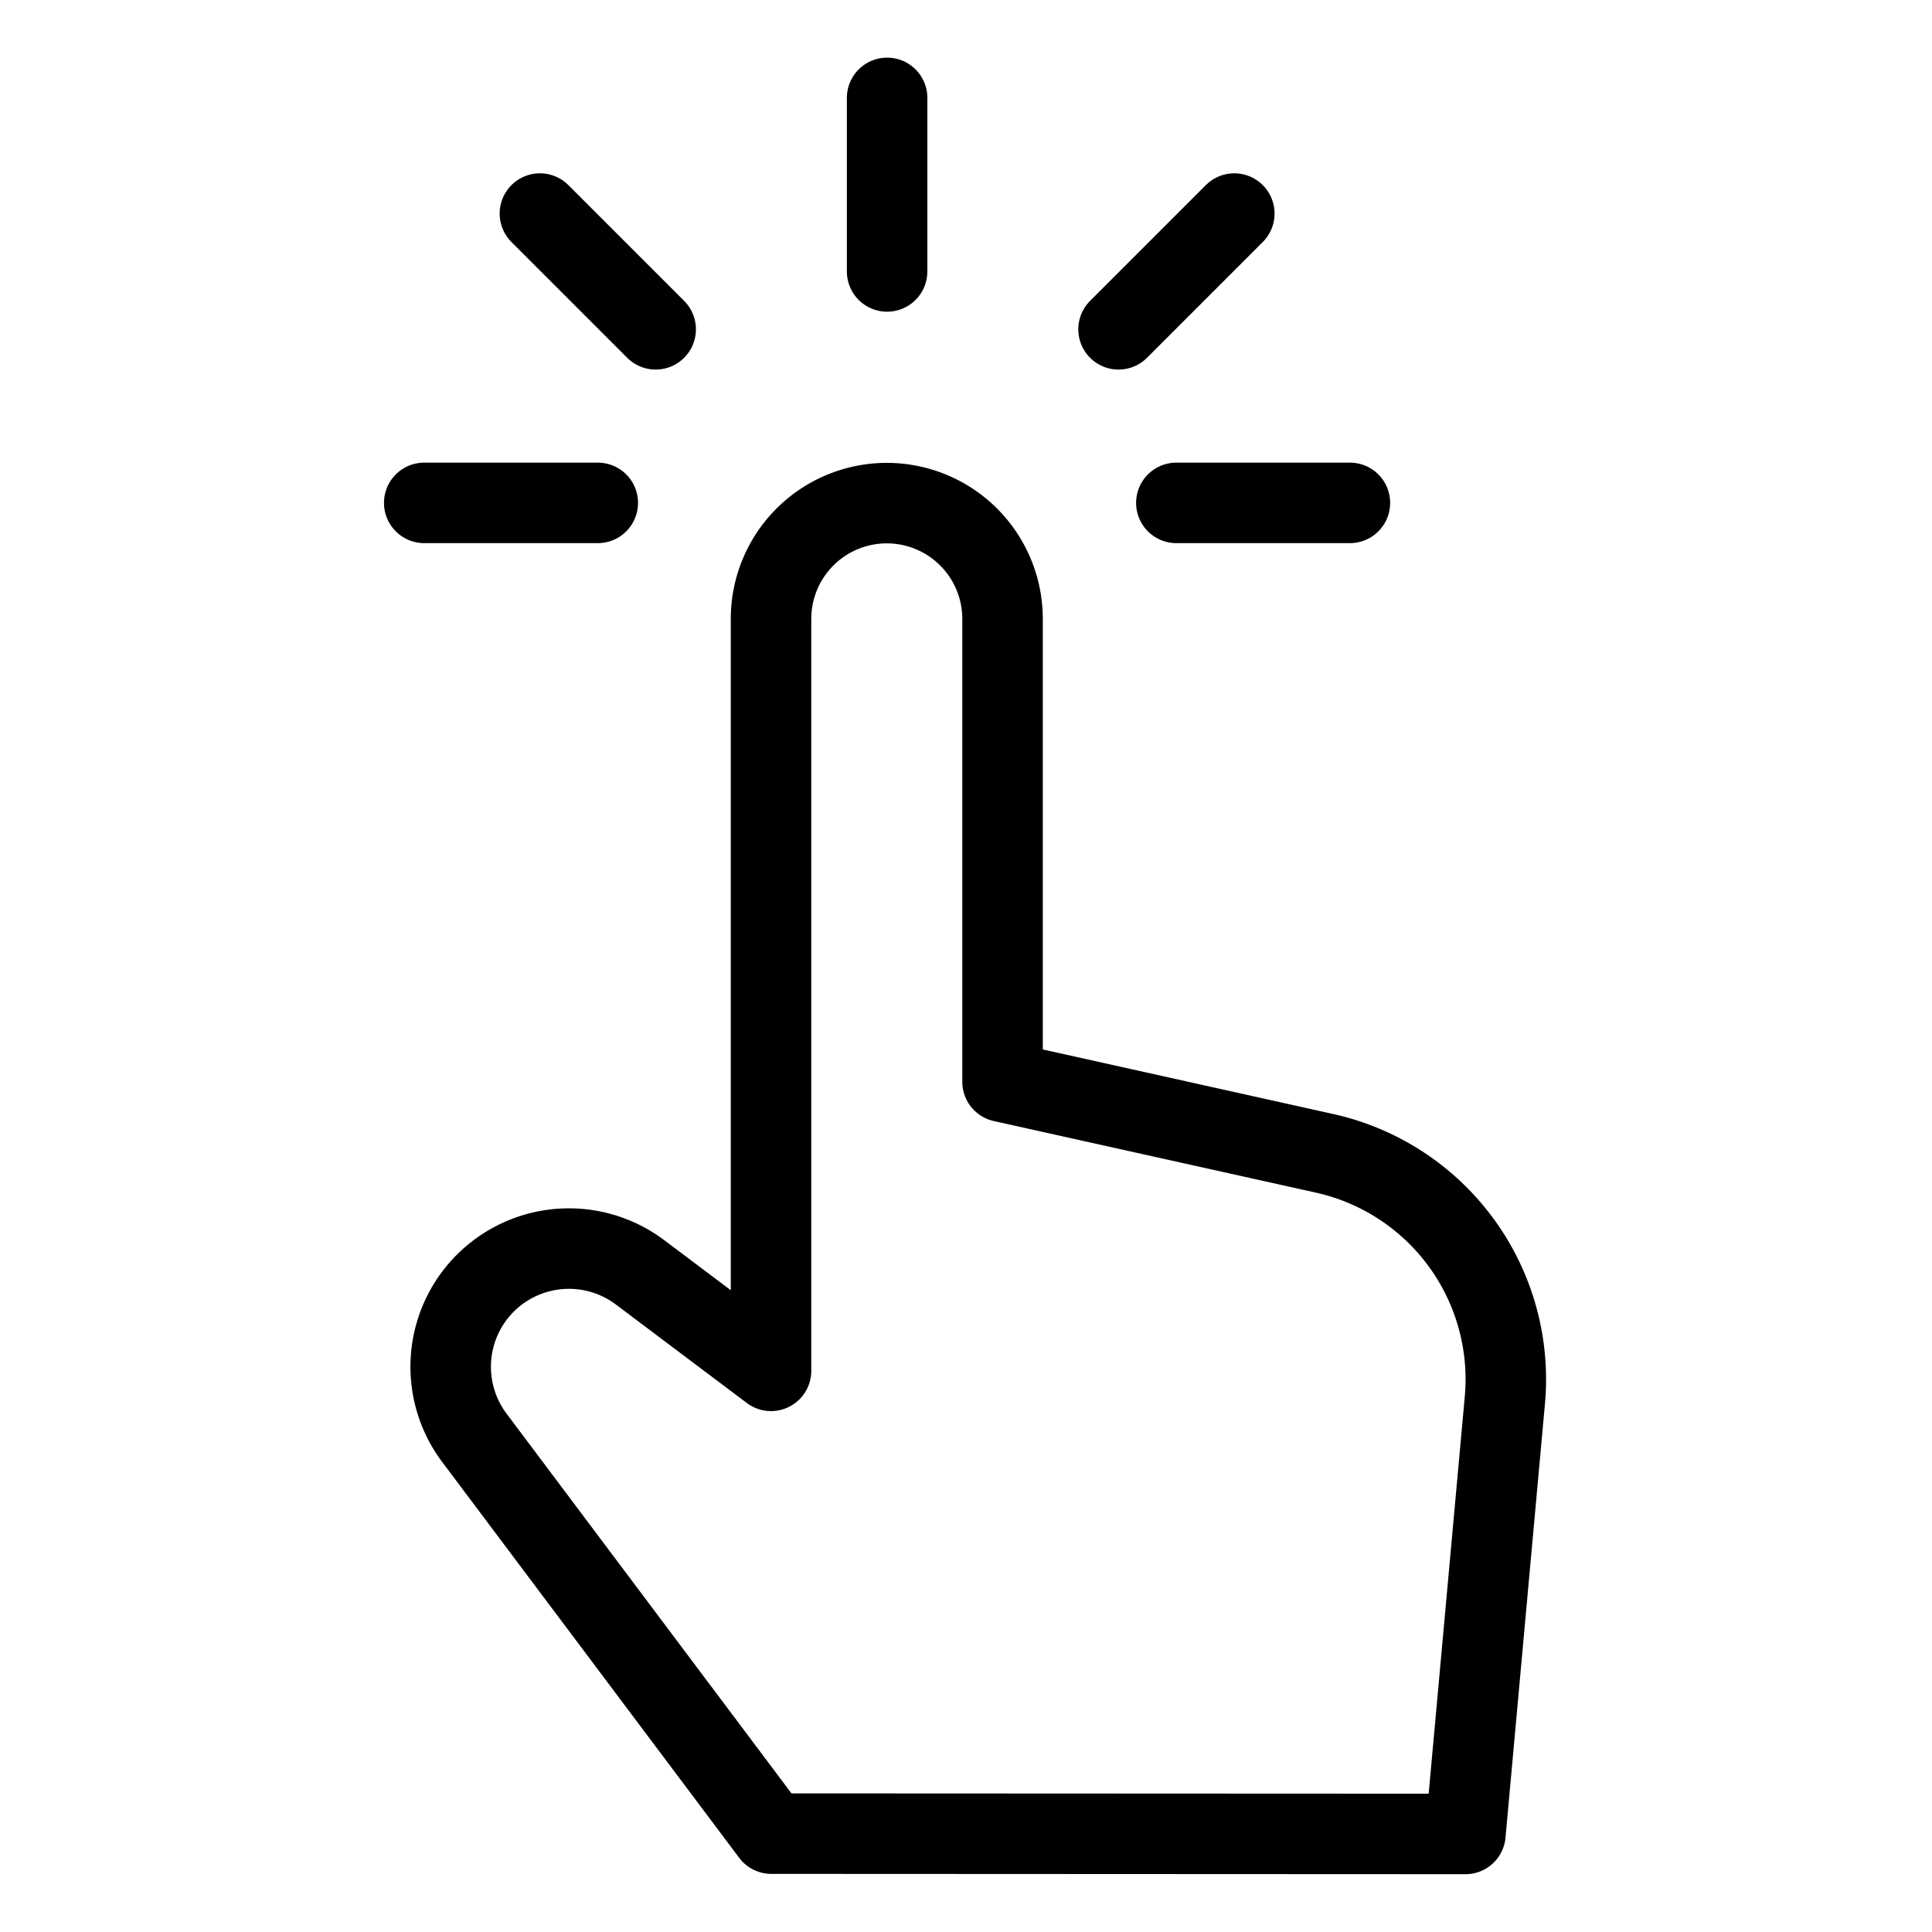 <svg width="24" height="24" id="Touch-Finger-1--Streamline-Ultimate" xmlns="http://www.w3.org/2000/svg" viewBox="-0.5 -0.5 24 24"><desc>Touch Finger 1 Streamline Icon: https://streamlinehq.com</desc><path stroke-width="1" stroke-linejoin="round" stroke-linecap="round" stroke="#000000" fill="none" d="m9.082 22.278 -3.69 -4.918a1.47 1.47 0 0 1 -0.047 -1.696h0a1.47 1.47 0 0 1 2.104 -0.36l1.629 1.225V7.188a1.438 1.438 0 0 1 1.438 -1.438h0a1.438 1.438 0 0 1 1.438 1.438v5.75l4 0.889a2.875 2.875 0 0 1 2.24 3.067l-0.49 5.388Z"></path><path stroke-width="1" stroke-linejoin="round" stroke-linecap="round" stroke="#000000" fill="none" d="m10.52 2.872 0 -2.156"></path><path stroke-width="1" stroke-linejoin="round" stroke-linecap="round" stroke="#000000" fill="none" d="m13.395 3.591 1.438 -1.438"></path><path stroke-width="1" stroke-linejoin="round" stroke-linecap="round" stroke="#000000" fill="none" d="m7.645 3.591 -1.438 -1.438"></path><path stroke-width="1" stroke-linejoin="round" stroke-linecap="round" stroke="#000000" fill="none" d="m14.113 5.747 2.156 0"></path><path stroke-width="1" stroke-linejoin="round" stroke-linecap="round" stroke="#000000" fill="none" d="m6.926 5.747 -2.156 0"></path></svg>